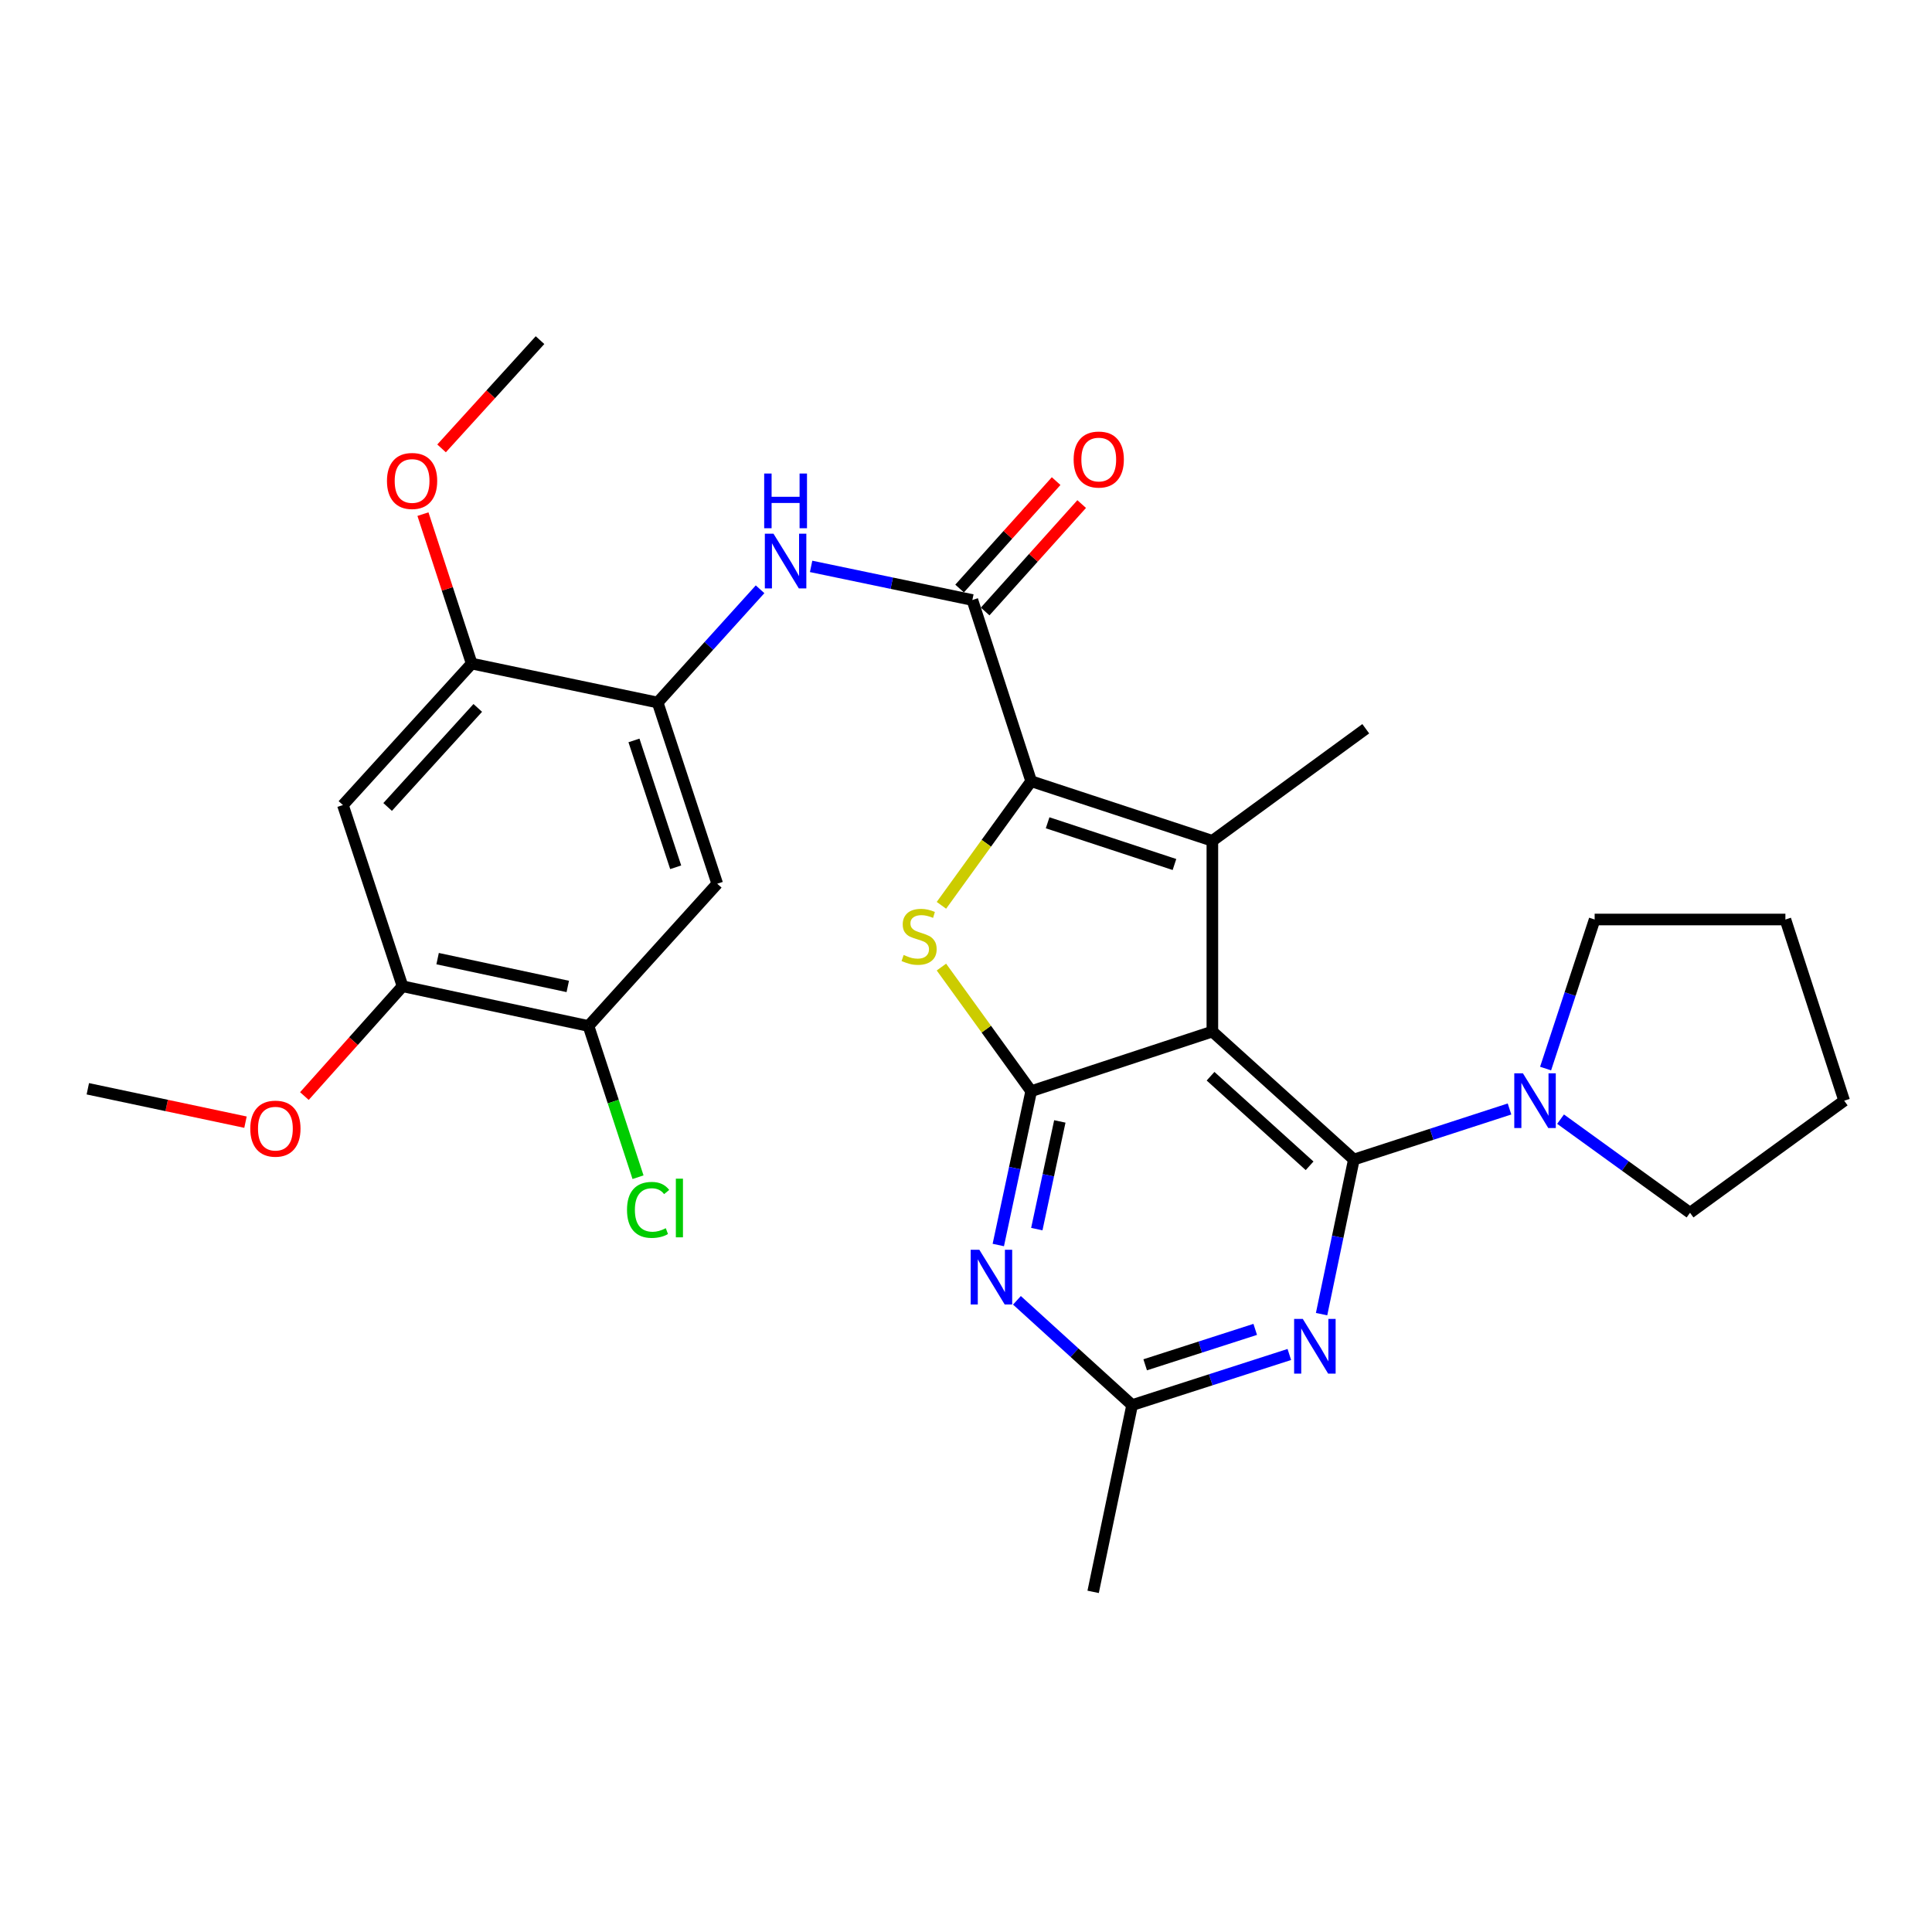 <?xml version='1.0' encoding='iso-8859-1'?>
<svg version='1.1' baseProfile='full'
              xmlns='http://www.w3.org/2000/svg'
                      xmlns:rdkit='http://www.rdkit.org/xml'
                      xmlns:xlink='http://www.w3.org/1999/xlink'
                  xml:space='preserve'
width='1000px' height='1000px' viewBox='0 0 1000 1000'>
<!-- END OF HEADER -->
<rect style='opacity:1.0;fill:#FFFFFF;stroke:none' width='1000' height='1000' x='0' y='0'> </rect>
<path class='bond-0' d='M 627.518,533.931 L 700.753,600.174' style='fill:none;fill-rule:evenodd;stroke:#000000;stroke-width:6px;stroke-linecap:butt;stroke-linejoin:miter;stroke-opacity:1' />
<path class='bond-0' d='M 626.58,557.05 L 677.844,603.42' style='fill:none;fill-rule:evenodd;stroke:#000000;stroke-width:6px;stroke-linecap:butt;stroke-linejoin:miter;stroke-opacity:1' />
<path class='bond-2' d='M 627.518,533.931 L 533.734,564.791' style='fill:none;fill-rule:evenodd;stroke:#000000;stroke-width:6px;stroke-linecap:butt;stroke-linejoin:miter;stroke-opacity:1' />
<path class='bond-3' d='M 627.518,533.931 L 627.518,435.209' style='fill:none;fill-rule:evenodd;stroke:#000000;stroke-width:6px;stroke-linecap:butt;stroke-linejoin:miter;stroke-opacity:1' />
<path class='bond-5' d='M 700.753,600.174 L 692.401,640.184' style='fill:none;fill-rule:evenodd;stroke:#000000;stroke-width:6px;stroke-linecap:butt;stroke-linejoin:miter;stroke-opacity:1' />
<path class='bond-5' d='M 692.401,640.184 L 684.049,680.194' style='fill:none;fill-rule:evenodd;stroke:#0000FF;stroke-width:6px;stroke-linecap:butt;stroke-linejoin:miter;stroke-opacity:1' />
<path class='bond-8' d='M 700.753,600.174 L 741.038,587.091' style='fill:none;fill-rule:evenodd;stroke:#000000;stroke-width:6px;stroke-linecap:butt;stroke-linejoin:miter;stroke-opacity:1' />
<path class='bond-8' d='M 741.038,587.091 L 781.323,574.007' style='fill:none;fill-rule:evenodd;stroke:#0000FF;stroke-width:6px;stroke-linecap:butt;stroke-linejoin:miter;stroke-opacity:1' />
<path class='bond-1' d='M 533.734,404.359 L 627.518,435.209' style='fill:none;fill-rule:evenodd;stroke:#000000;stroke-width:6px;stroke-linecap:butt;stroke-linejoin:miter;stroke-opacity:1' />
<path class='bond-1' d='M 542.247,425.872 L 607.896,447.467' style='fill:none;fill-rule:evenodd;stroke:#000000;stroke-width:6px;stroke-linecap:butt;stroke-linejoin:miter;stroke-opacity:1' />
<path class='bond-6' d='M 533.734,404.359 L 503.298,310.564' style='fill:none;fill-rule:evenodd;stroke:#000000;stroke-width:6px;stroke-linecap:butt;stroke-linejoin:miter;stroke-opacity:1' />
<path class='bond-29' d='M 533.734,404.359 L 510.508,436.477' style='fill:none;fill-rule:evenodd;stroke:#000000;stroke-width:6px;stroke-linecap:butt;stroke-linejoin:miter;stroke-opacity:1' />
<path class='bond-29' d='M 510.508,436.477 L 487.282,468.596' style='fill:none;fill-rule:evenodd;stroke:#CCCC00;stroke-width:6px;stroke-linecap:butt;stroke-linejoin:miter;stroke-opacity:1' />
<path class='bond-4' d='M 533.734,564.791 L 510.508,532.672' style='fill:none;fill-rule:evenodd;stroke:#000000;stroke-width:6px;stroke-linecap:butt;stroke-linejoin:miter;stroke-opacity:1' />
<path class='bond-4' d='M 510.508,532.672 L 487.282,500.554' style='fill:none;fill-rule:evenodd;stroke:#CCCC00;stroke-width:6px;stroke-linecap:butt;stroke-linejoin:miter;stroke-opacity:1' />
<path class='bond-7' d='M 533.734,564.791 L 525.225,604.603' style='fill:none;fill-rule:evenodd;stroke:#000000;stroke-width:6px;stroke-linecap:butt;stroke-linejoin:miter;stroke-opacity:1' />
<path class='bond-7' d='M 525.225,604.603 L 516.716,644.414' style='fill:none;fill-rule:evenodd;stroke:#0000FF;stroke-width:6px;stroke-linecap:butt;stroke-linejoin:miter;stroke-opacity:1' />
<path class='bond-7' d='M 548.564,580.45 L 542.608,608.318' style='fill:none;fill-rule:evenodd;stroke:#000000;stroke-width:6px;stroke-linecap:butt;stroke-linejoin:miter;stroke-opacity:1' />
<path class='bond-7' d='M 542.608,608.318 L 536.651,636.186' style='fill:none;fill-rule:evenodd;stroke:#0000FF;stroke-width:6px;stroke-linecap:butt;stroke-linejoin:miter;stroke-opacity:1' />
<path class='bond-18' d='M 627.518,435.209 L 706.915,377.202' style='fill:none;fill-rule:evenodd;stroke:#000000;stroke-width:6px;stroke-linecap:butt;stroke-linejoin:miter;stroke-opacity:1' />
<path class='bond-30' d='M 667.354,701.079 L 626.668,714.173' style='fill:none;fill-rule:evenodd;stroke:#0000FF;stroke-width:6px;stroke-linecap:butt;stroke-linejoin:miter;stroke-opacity:1' />
<path class='bond-30' d='M 626.668,714.173 L 585.983,727.268' style='fill:none;fill-rule:evenodd;stroke:#000000;stroke-width:6px;stroke-linecap:butt;stroke-linejoin:miter;stroke-opacity:1' />
<path class='bond-30' d='M 649.702,688.087 L 621.223,697.253' style='fill:none;fill-rule:evenodd;stroke:#0000FF;stroke-width:6px;stroke-linecap:butt;stroke-linejoin:miter;stroke-opacity:1' />
<path class='bond-30' d='M 621.223,697.253 L 592.743,706.419' style='fill:none;fill-rule:evenodd;stroke:#000000;stroke-width:6px;stroke-linecap:butt;stroke-linejoin:miter;stroke-opacity:1' />
<path class='bond-9' d='M 503.298,310.564 L 461.564,301.863' style='fill:none;fill-rule:evenodd;stroke:#000000;stroke-width:6px;stroke-linecap:butt;stroke-linejoin:miter;stroke-opacity:1' />
<path class='bond-9' d='M 461.564,301.863 L 419.829,293.163' style='fill:none;fill-rule:evenodd;stroke:#0000FF;stroke-width:6px;stroke-linecap:butt;stroke-linejoin:miter;stroke-opacity:1' />
<path class='bond-17' d='M 509.909,316.505 L 534.892,288.704' style='fill:none;fill-rule:evenodd;stroke:#000000;stroke-width:6px;stroke-linecap:butt;stroke-linejoin:miter;stroke-opacity:1' />
<path class='bond-17' d='M 534.892,288.704 L 559.876,260.903' style='fill:none;fill-rule:evenodd;stroke:#FF0000;stroke-width:6px;stroke-linecap:butt;stroke-linejoin:miter;stroke-opacity:1' />
<path class='bond-17' d='M 496.688,304.623 L 521.671,276.823' style='fill:none;fill-rule:evenodd;stroke:#000000;stroke-width:6px;stroke-linecap:butt;stroke-linejoin:miter;stroke-opacity:1' />
<path class='bond-17' d='M 521.671,276.823 L 546.654,249.022' style='fill:none;fill-rule:evenodd;stroke:#FF0000;stroke-width:6px;stroke-linecap:butt;stroke-linejoin:miter;stroke-opacity:1' />
<path class='bond-11' d='M 526.365,673.042 L 556.174,700.155' style='fill:none;fill-rule:evenodd;stroke:#0000FF;stroke-width:6px;stroke-linecap:butt;stroke-linejoin:miter;stroke-opacity:1' />
<path class='bond-11' d='M 556.174,700.155 L 585.983,727.268' style='fill:none;fill-rule:evenodd;stroke:#000000;stroke-width:6px;stroke-linecap:butt;stroke-linejoin:miter;stroke-opacity:1' />
<path class='bond-22' d='M 807.743,579.274 L 841.248,603.5' style='fill:none;fill-rule:evenodd;stroke:#0000FF;stroke-width:6px;stroke-linecap:butt;stroke-linejoin:miter;stroke-opacity:1' />
<path class='bond-22' d='M 841.248,603.5 L 874.754,627.726' style='fill:none;fill-rule:evenodd;stroke:#000000;stroke-width:6px;stroke-linecap:butt;stroke-linejoin:miter;stroke-opacity:1' />
<path class='bond-23' d='M 799.999,553.091 L 812.694,514.512' style='fill:none;fill-rule:evenodd;stroke:#0000FF;stroke-width:6px;stroke-linecap:butt;stroke-linejoin:miter;stroke-opacity:1' />
<path class='bond-23' d='M 812.694,514.512 L 825.388,475.934' style='fill:none;fill-rule:evenodd;stroke:#000000;stroke-width:6px;stroke-linecap:butt;stroke-linejoin:miter;stroke-opacity:1' />
<path class='bond-10' d='M 393.412,305.011 L 366.905,334.317' style='fill:none;fill-rule:evenodd;stroke:#0000FF;stroke-width:6px;stroke-linecap:butt;stroke-linejoin:miter;stroke-opacity:1' />
<path class='bond-10' d='M 366.905,334.317 L 340.397,363.624' style='fill:none;fill-rule:evenodd;stroke:#000000;stroke-width:6px;stroke-linecap:butt;stroke-linejoin:miter;stroke-opacity:1' />
<path class='bond-12' d='M 340.397,363.624 L 371.247,457.418' style='fill:none;fill-rule:evenodd;stroke:#000000;stroke-width:6px;stroke-linecap:butt;stroke-linejoin:miter;stroke-opacity:1' />
<path class='bond-12' d='M 328.139,383.247 L 349.734,448.903' style='fill:none;fill-rule:evenodd;stroke:#000000;stroke-width:6px;stroke-linecap:butt;stroke-linejoin:miter;stroke-opacity:1' />
<path class='bond-14' d='M 340.397,363.624 L 244.144,343.468' style='fill:none;fill-rule:evenodd;stroke:#000000;stroke-width:6px;stroke-linecap:butt;stroke-linejoin:miter;stroke-opacity:1' />
<path class='bond-24' d='M 585.983,727.268 L 565.808,823.946' style='fill:none;fill-rule:evenodd;stroke:#000000;stroke-width:6px;stroke-linecap:butt;stroke-linejoin:miter;stroke-opacity:1' />
<path class='bond-15' d='M 371.247,457.418 L 304.599,531.048' style='fill:none;fill-rule:evenodd;stroke:#000000;stroke-width:6px;stroke-linecap:butt;stroke-linejoin:miter;stroke-opacity:1' />
<path class='bond-13' d='M 177.496,416.703 L 244.144,343.468' style='fill:none;fill-rule:evenodd;stroke:#000000;stroke-width:6px;stroke-linecap:butt;stroke-linejoin:miter;stroke-opacity:1' />
<path class='bond-13' d='M 200.639,417.682 L 247.293,366.417' style='fill:none;fill-rule:evenodd;stroke:#000000;stroke-width:6px;stroke-linecap:butt;stroke-linejoin:miter;stroke-opacity:1' />
<path class='bond-16' d='M 177.496,416.703 L 208.356,510.487' style='fill:none;fill-rule:evenodd;stroke:#000000;stroke-width:6px;stroke-linecap:butt;stroke-linejoin:miter;stroke-opacity:1' />
<path class='bond-20' d='M 244.144,343.468 L 231.531,304.79' style='fill:none;fill-rule:evenodd;stroke:#000000;stroke-width:6px;stroke-linecap:butt;stroke-linejoin:miter;stroke-opacity:1' />
<path class='bond-20' d='M 231.531,304.79 L 218.918,266.112' style='fill:none;fill-rule:evenodd;stroke:#FF0000;stroke-width:6px;stroke-linecap:butt;stroke-linejoin:miter;stroke-opacity:1' />
<path class='bond-19' d='M 304.599,531.048 L 317.419,570.183' style='fill:none;fill-rule:evenodd;stroke:#000000;stroke-width:6px;stroke-linecap:butt;stroke-linejoin:miter;stroke-opacity:1' />
<path class='bond-19' d='M 317.419,570.183 L 330.239,609.319' style='fill:none;fill-rule:evenodd;stroke:#00CC00;stroke-width:6px;stroke-linecap:butt;stroke-linejoin:miter;stroke-opacity:1' />
<path class='bond-32' d='M 304.599,531.048 L 208.356,510.487' style='fill:none;fill-rule:evenodd;stroke:#000000;stroke-width:6px;stroke-linecap:butt;stroke-linejoin:miter;stroke-opacity:1' />
<path class='bond-32' d='M 293.876,510.58 L 226.506,496.188' style='fill:none;fill-rule:evenodd;stroke:#000000;stroke-width:6px;stroke-linecap:butt;stroke-linejoin:miter;stroke-opacity:1' />
<path class='bond-21' d='M 208.356,510.487 L 182.955,538.903' style='fill:none;fill-rule:evenodd;stroke:#000000;stroke-width:6px;stroke-linecap:butt;stroke-linejoin:miter;stroke-opacity:1' />
<path class='bond-21' d='M 182.955,538.903 L 157.555,567.318' style='fill:none;fill-rule:evenodd;stroke:#FF0000;stroke-width:6px;stroke-linecap:butt;stroke-linejoin:miter;stroke-opacity:1' />
<path class='bond-25' d='M 228.556,232.083 L 254.036,204.069' style='fill:none;fill-rule:evenodd;stroke:#FF0000;stroke-width:6px;stroke-linecap:butt;stroke-linejoin:miter;stroke-opacity:1' />
<path class='bond-25' d='M 254.036,204.069 L 279.516,176.054' style='fill:none;fill-rule:evenodd;stroke:#000000;stroke-width:6px;stroke-linecap:butt;stroke-linejoin:miter;stroke-opacity:1' />
<path class='bond-26' d='M 127.066,580.829 L 86.26,572.188' style='fill:none;fill-rule:evenodd;stroke:#FF0000;stroke-width:6px;stroke-linecap:butt;stroke-linejoin:miter;stroke-opacity:1' />
<path class='bond-26' d='M 86.26,572.188 L 45.455,563.547' style='fill:none;fill-rule:evenodd;stroke:#000000;stroke-width:6px;stroke-linecap:butt;stroke-linejoin:miter;stroke-opacity:1' />
<path class='bond-28' d='M 874.754,627.726 L 954.545,569.719' style='fill:none;fill-rule:evenodd;stroke:#000000;stroke-width:6px;stroke-linecap:butt;stroke-linejoin:miter;stroke-opacity:1' />
<path class='bond-27' d='M 825.388,475.934 L 924.12,475.934' style='fill:none;fill-rule:evenodd;stroke:#000000;stroke-width:6px;stroke-linecap:butt;stroke-linejoin:miter;stroke-opacity:1' />
<path class='bond-31' d='M 924.12,475.934 L 954.545,569.719' style='fill:none;fill-rule:evenodd;stroke:#000000;stroke-width:6px;stroke-linecap:butt;stroke-linejoin:miter;stroke-opacity:1' />
<path  class='atom-5' d='M 467.727 494.295
Q 468.047 494.415, 469.367 494.975
Q 470.687 495.535, 472.127 495.895
Q 473.607 496.215, 475.047 496.215
Q 477.727 496.215, 479.287 494.935
Q 480.847 493.615, 480.847 491.335
Q 480.847 489.775, 480.047 488.815
Q 479.287 487.855, 478.087 487.335
Q 476.887 486.815, 474.887 486.215
Q 472.367 485.455, 470.847 484.735
Q 469.367 484.015, 468.287 482.495
Q 467.247 480.975, 467.247 478.415
Q 467.247 474.855, 469.647 472.655
Q 472.087 470.455, 476.887 470.455
Q 480.167 470.455, 483.887 472.015
L 482.967 475.095
Q 479.567 473.695, 477.007 473.695
Q 474.247 473.695, 472.727 474.855
Q 471.207 475.975, 471.247 477.935
Q 471.247 479.455, 472.007 480.375
Q 472.807 481.295, 473.927 481.815
Q 475.087 482.335, 477.007 482.935
Q 479.567 483.735, 481.087 484.535
Q 482.607 485.335, 483.687 486.975
Q 484.807 488.575, 484.807 491.335
Q 484.807 495.255, 482.167 497.375
Q 479.567 499.455, 475.207 499.455
Q 472.687 499.455, 470.767 498.895
Q 468.887 498.375, 466.647 497.455
L 467.727 494.295
' fill='#CCCC00'/>
<path  class='atom-6' d='M 674.318 682.663
L 683.598 697.663
Q 684.518 699.143, 685.998 701.823
Q 687.478 704.503, 687.558 704.663
L 687.558 682.663
L 691.318 682.663
L 691.318 710.983
L 687.438 710.983
L 677.478 694.583
Q 676.318 692.663, 675.078 690.463
Q 673.878 688.263, 673.518 687.583
L 673.518 710.983
L 669.838 710.983
L 669.838 682.663
L 674.318 682.663
' fill='#0000FF'/>
<path  class='atom-8' d='M 506.904 646.875
L 516.184 661.875
Q 517.104 663.355, 518.584 666.035
Q 520.064 668.715, 520.144 668.875
L 520.144 646.875
L 523.904 646.875
L 523.904 675.195
L 520.024 675.195
L 510.064 658.795
Q 508.904 656.875, 507.664 654.675
Q 506.464 652.475, 506.104 651.795
L 506.104 675.195
L 502.424 675.195
L 502.424 646.875
L 506.904 646.875
' fill='#0000FF'/>
<path  class='atom-9' d='M 788.268 555.559
L 797.548 570.559
Q 798.468 572.039, 799.948 574.719
Q 801.428 577.399, 801.508 577.559
L 801.508 555.559
L 805.268 555.559
L 805.268 583.879
L 801.388 583.879
L 791.428 567.479
Q 790.268 565.559, 789.028 563.359
Q 787.828 561.159, 787.468 560.479
L 787.468 583.879
L 783.788 583.879
L 783.788 555.559
L 788.268 555.559
' fill='#0000FF'/>
<path  class='atom-10' d='M 400.36 276.249
L 409.64 291.249
Q 410.56 292.729, 412.04 295.409
Q 413.52 298.089, 413.6 298.249
L 413.6 276.249
L 417.36 276.249
L 417.36 304.569
L 413.48 304.569
L 403.52 288.169
Q 402.36 286.249, 401.12 284.049
Q 399.92 281.849, 399.56 281.169
L 399.56 304.569
L 395.88 304.569
L 395.88 276.249
L 400.36 276.249
' fill='#0000FF'/>
<path  class='atom-10' d='M 395.54 245.097
L 399.38 245.097
L 399.38 257.137
L 413.86 257.137
L 413.86 245.097
L 417.7 245.097
L 417.7 273.417
L 413.86 273.417
L 413.86 260.337
L 399.38 260.337
L 399.38 273.417
L 395.54 273.417
L 395.54 245.097
' fill='#0000FF'/>
<path  class='atom-18' d='M 555.712 237.854
Q 555.712 231.054, 559.072 227.254
Q 562.432 223.454, 568.712 223.454
Q 574.992 223.454, 578.352 227.254
Q 581.712 231.054, 581.712 237.854
Q 581.712 244.734, 578.312 248.654
Q 574.912 252.534, 568.712 252.534
Q 562.472 252.534, 559.072 248.654
Q 555.712 244.774, 555.712 237.854
M 568.712 249.334
Q 573.032 249.334, 575.352 246.454
Q 577.712 243.534, 577.712 237.854
Q 577.712 232.294, 575.352 229.494
Q 573.032 226.654, 568.712 226.654
Q 564.392 226.654, 562.032 229.454
Q 559.712 232.254, 559.712 237.854
Q 559.712 243.574, 562.032 246.454
Q 564.392 249.334, 568.712 249.334
' fill='#FF0000'/>
<path  class='atom-20' d='M 324.539 626.237
Q 324.539 619.197, 327.819 615.517
Q 331.139 611.797, 337.419 611.797
Q 343.259 611.797, 346.379 615.917
L 343.739 618.077
Q 341.459 615.077, 337.419 615.077
Q 333.139 615.077, 330.859 617.957
Q 328.619 620.797, 328.619 626.237
Q 328.619 631.837, 330.939 634.717
Q 333.299 637.597, 337.859 637.597
Q 340.979 637.597, 344.619 635.717
L 345.739 638.717
Q 344.259 639.677, 342.019 640.237
Q 339.779 640.797, 337.299 640.797
Q 331.139 640.797, 327.819 637.037
Q 324.539 633.277, 324.539 626.237
' fill='#00CC00'/>
<path  class='atom-20' d='M 349.819 610.077
L 353.499 610.077
L 353.499 640.437
L 349.819 640.437
L 349.819 610.077
' fill='#00CC00'/>
<path  class='atom-21' d='M 200.293 248.944
Q 200.293 242.144, 203.653 238.344
Q 207.013 234.544, 213.293 234.544
Q 219.573 234.544, 222.933 238.344
Q 226.293 242.144, 226.293 248.944
Q 226.293 255.824, 222.893 259.744
Q 219.493 263.624, 213.293 263.624
Q 207.053 263.624, 203.653 259.744
Q 200.293 255.864, 200.293 248.944
M 213.293 260.424
Q 217.613 260.424, 219.933 257.544
Q 222.293 254.624, 222.293 248.944
Q 222.293 243.384, 219.933 240.584
Q 217.613 237.744, 213.293 237.744
Q 208.973 237.744, 206.613 240.544
Q 204.293 243.344, 204.293 248.944
Q 204.293 254.664, 206.613 257.544
Q 208.973 260.424, 213.293 260.424
' fill='#FF0000'/>
<path  class='atom-22' d='M 129.547 584.187
Q 129.547 577.387, 132.907 573.587
Q 136.267 569.787, 142.547 569.787
Q 148.827 569.787, 152.187 573.587
Q 155.547 577.387, 155.547 584.187
Q 155.547 591.067, 152.147 594.987
Q 148.747 598.867, 142.547 598.867
Q 136.307 598.867, 132.907 594.987
Q 129.547 591.107, 129.547 584.187
M 142.547 595.667
Q 146.867 595.667, 149.187 592.787
Q 151.547 589.867, 151.547 584.187
Q 151.547 578.627, 149.187 575.827
Q 146.867 572.987, 142.547 572.987
Q 138.227 572.987, 135.867 575.787
Q 133.547 578.587, 133.547 584.187
Q 133.547 589.907, 135.867 592.787
Q 138.227 595.667, 142.547 595.667
' fill='#FF0000'/>
</svg>
